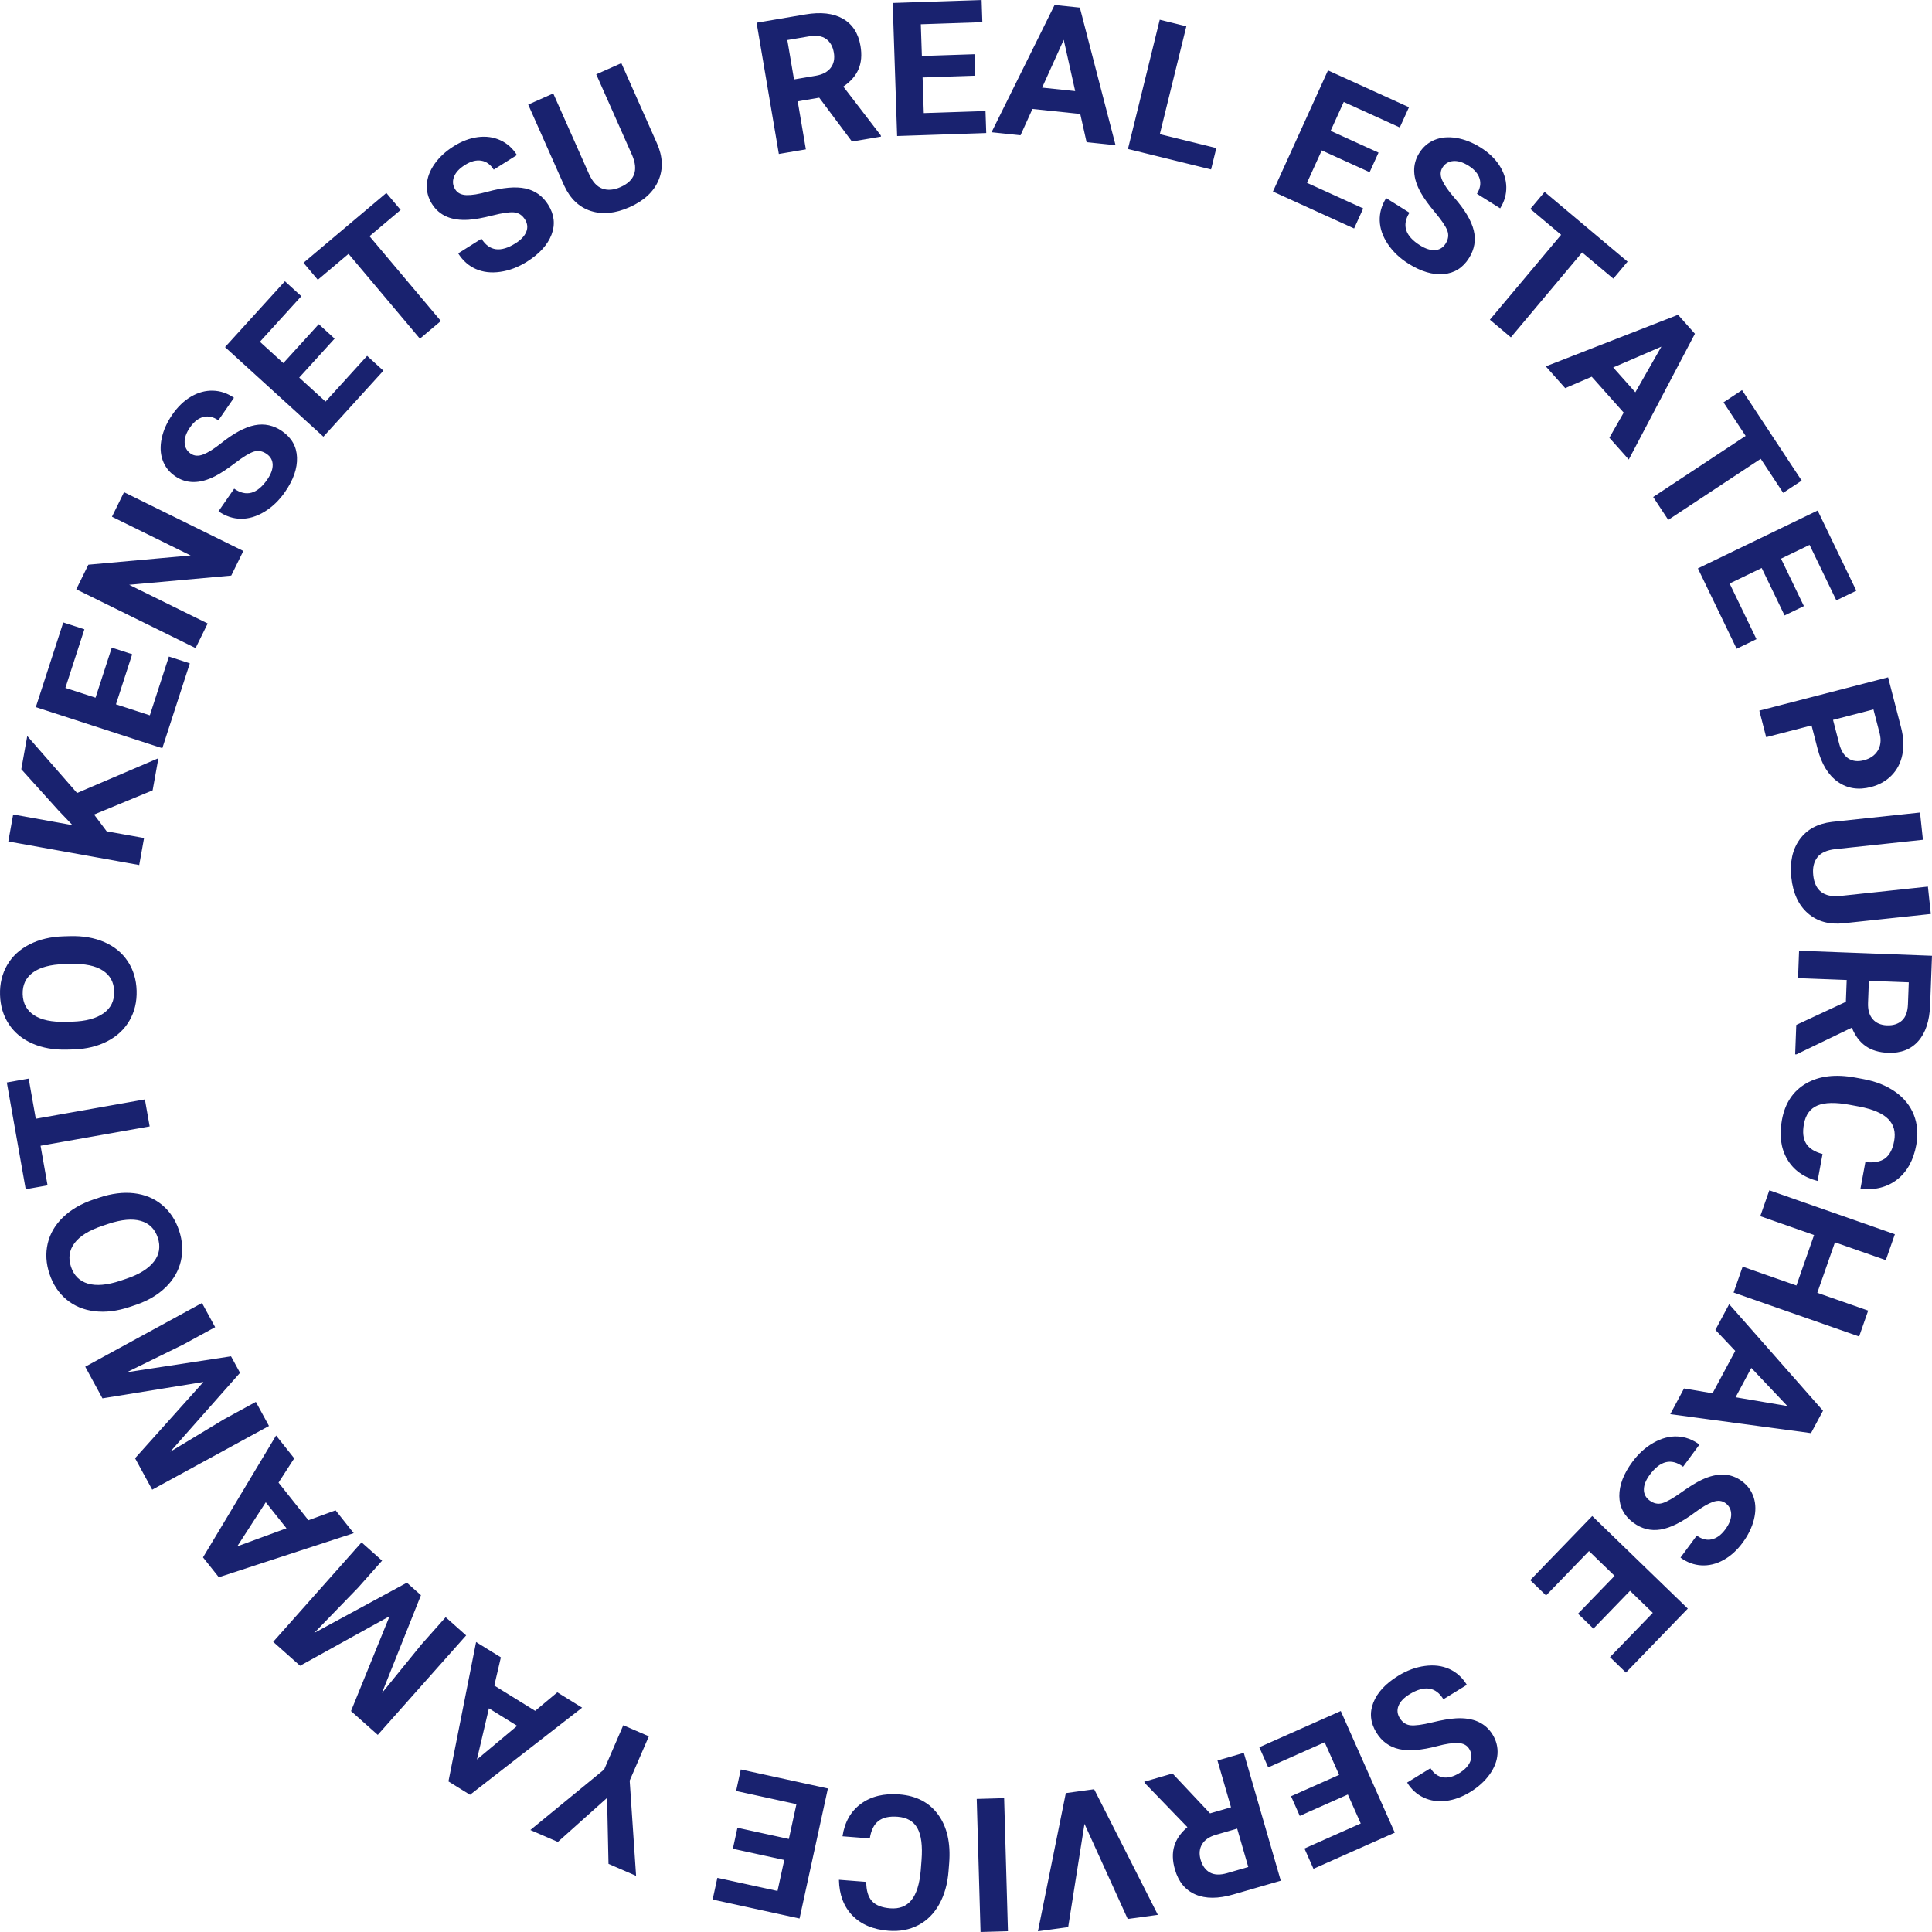 <?xml version="1.0" encoding="UTF-8"?> <svg xmlns="http://www.w3.org/2000/svg" width="564.159" height="564.159" viewBox="0 0 423.119 423.119"><path d="M179.419 21.39l-4.714.8 1.784 10.521-5.917 1.006-4.874-28.74 10.67-1.813c3.392-.576 6.138-.264 8.235.937 2.098 1.2 3.381 3.182 3.85 5.945.333 1.961.185 3.669-.44 5.122s-1.735 2.715-3.326 3.784l8.205 10.689.046.276-6.35 1.079-7.17-9.606zm-5.527-3.997l4.773-.81c1.485-.252 2.571-.826 3.258-1.72.688-.896.918-2.008.693-3.337-.23-1.355-.796-2.356-1.696-3.002-.901-.645-2.147-.834-3.738-.563l-4.753.807 1.463 8.625zm39.678-.819l-11.517.386.26 7.803 13.517-.452.162 4.822-19.515.654-.974-29.134L214.978 0l.162 4.862-13.476.452.232 6.943 11.517-.385.157 4.702zm23.008 8.376l-10.467-1.092-2.612 5.766-6.347-.664L230.96 1.093l5.532.578 7.821 30.126-6.348-.663-1.386-6.183zm-8.35-5.763l7.243.756-2.51-11.232-4.733 10.476zm25.78 10.191l12.374 3.048-1.152 4.685-18.203-4.483 6.961-28.307 5.828 1.435-5.808 23.622zm45.952 8.33l-10.49-4.773-3.23 7.108 12.312 5.602-1.996 4.392-17.775-8.088 12.056-26.536 17.738 8.07-2.012 4.43-12.275-5.586-2.873 6.325 10.49 4.772-1.945 4.284zm16.639 15.64c.601-.96.725-1.911.37-2.851-.356-.94-1.237-2.248-2.642-3.926s-2.448-3.115-3.13-4.315c-1.853-3.273-1.975-6.193-.367-8.76.836-1.334 1.957-2.289 3.364-2.864 1.406-.574 2.998-.715 4.772-.42 1.776.295 3.54.99 5.29 2.09 1.764 1.106 3.134 2.41 4.113 3.915.978 1.503 1.483 3.077 1.517 4.72.033 1.644-.414 3.206-1.342 4.687l-5.086-3.19c.708-1.13.904-2.233.585-3.307s-1.122-2.015-2.41-2.824c-1.244-.78-2.375-1.123-3.394-1.03-1.018.094-1.797.57-2.334 1.43-.504.803-.521 1.729-.053 2.779s1.339 2.305 2.611 3.765c2.348 2.686 3.779 5.087 4.293 7.206s.17 4.14-1.033 6.062c-1.34 2.137-3.198 3.307-5.575 3.51-2.378.202-4.934-.556-7.668-2.271-1.899-1.192-3.41-2.623-4.534-4.298-1.124-1.673-1.716-3.372-1.778-5.096-.06-1.724.408-3.384 1.407-4.978l5.102 3.201c-1.708 2.725-.933 5.108 2.32 7.15 1.21.76 2.307 1.105 3.293 1.038.986-.066 1.756-.54 2.309-1.423zm36.726 7.674l-6.835-5.74-15.602 18.6-4.597-3.863 15.604-18.6-6.743-5.664 3.126-3.726 18.172 15.267-3.125 3.726zm2.273 29.341l-7.002-7.86-5.811 2.501-4.247-4.767 28.96-11.296 3.7 4.155-14.49 27.542-4.246-4.768 3.136-5.507zm-2.295-9.887l4.846 5.44 5.703-9.996-10.549 4.556zm37.223 27.46l-4.913-7.454-20.256 13.375-3.304-5.012 20.254-13.376-4.848-7.352 4.057-2.68 13.068 19.819-4.058 2.68zm.307 26.846l-5.01-10.386-7.025 3.395 5.88 12.188-4.343 2.099-8.488-17.597 26.23-12.674 8.472 17.56-4.378 2.116-5.863-12.153-6.251 3.02 5.01 10.386-4.234 2.046zm5.909 24.094l-9.937 2.571-1.502-5.816 28.202-7.296 2.844 11.01c.547 2.12.64 4.084.282 5.893s-1.141 3.331-2.344 4.566c-1.203 1.235-2.715 2.089-4.535 2.56-2.764.715-5.187.332-7.271-1.149-2.084-1.48-3.558-3.895-4.423-7.24l-1.316-5.1zm4.706-1.218l1.342 5.195c.397 1.538 1.062 2.617 1.993 3.238.932.62 2.07.756 3.413.41 1.381-.358 2.393-1.054 3.035-2.089.642-1.034.79-2.272.446-3.714l-1.378-5.33-8.85 2.29zm21.412 42.506l-19.077 2.034c-3.17.338-5.781-.387-7.836-2.175s-3.265-4.4-3.631-7.837c-.36-3.385.249-6.168 1.828-8.35 1.577-2.182 3.93-3.459 7.056-3.833l19.296-2.057.635 5.972-19.117 2.04c-1.897.2-3.23.803-4.002 1.805-.772 1.002-1.073 2.306-.902 3.912.358 3.357 2.303 4.875 5.837 4.552l19.276-2.056.638 5.993zm-18.6 19.237l.18-4.78-10.655-.405.227-6.002 29.107 1.102-.409 10.823c-.13 3.442-.997 6.067-2.6 7.877-1.603 1.808-3.804 2.661-6.602 2.555-1.987-.076-3.626-.568-4.92-1.478-1.294-.912-2.3-2.255-3.02-4.032l-12.134 5.852-.279-.01.243-6.442 10.862-5.06zm5.038-4.597l-.183 4.842c-.057 1.506.282 2.688 1.018 3.544.734.856 1.775 1.31 3.122 1.36 1.372.052 2.466-.297 3.282-1.047.816-.751 1.254-1.933 1.315-3.548l.182-4.82-8.736-.331zm-11.237 43.83c-3.04-.792-5.257-2.38-6.648-4.76-1.392-2.383-1.778-5.253-1.157-8.613.678-3.675 2.447-6.337 5.308-7.987 2.862-1.65 6.45-2.075 10.765-1.278l1.75.324c2.755.508 5.091 1.442 7.01 2.802 1.92 1.359 3.273 3.045 4.061 5.057s.963 4.212.522 6.601c-.611 3.308-1.988 5.809-4.131 7.502-2.145 1.694-4.846 2.403-8.103 2.127l1.09-5.907c1.875.197 3.311-.07 4.308-.802.996-.731 1.661-2.003 1.996-3.815.364-1.968-.07-3.572-1.3-4.81-1.229-1.24-3.322-2.145-6.282-2.72l-2.164-.4c-3.095-.572-5.445-.52-7.047.154s-2.59 2.021-2.963 4.043c-.338 1.824-.172 3.263.495 4.316.666 1.053 1.86 1.806 3.58 2.26l-1.09 5.906zm-18.393 24.44l1.981-5.67 11.784 4.126 3.865-11.055-11.784-4.126 1.982-5.67 27.494 9.627-1.982 5.67-11.141-3.902-3.864 11.056 11.14 3.9-1.98 5.67-27.495-9.626zm-4.61 22.064l4.97-9.282-4.345-4.602 3.015-5.63 20.552 23.335-2.627 4.905-30.823-4.151 3.013-5.63 6.245 1.055zm8.49-5.555l-3.44 6.424 11.34 1.925-7.9-8.349zm-22.289 29.027c.911.674 1.849.87 2.812.587s2.335-1.06 4.114-2.334 3.292-2.205 4.539-2.792c3.403-1.599 6.321-1.497 8.757.305 1.265.936 2.13 2.128 2.594 3.576.465 1.448.482 3.046.053 4.795s-1.259 3.454-2.488 5.118c-1.238 1.674-2.642 2.941-4.216 3.803s-3.18 1.245-4.82 1.152-3.161-.659-4.566-1.699l3.569-4.83c1.071.795 2.155 1.073 3.25.838 1.095-.236 2.094-.966 2.998-2.19.872-1.18 1.3-2.282 1.286-3.306s-.43-1.836-1.245-2.44c-.761-.563-1.683-.652-2.765-.265-1.082.386-2.399 1.159-3.952 2.317-2.856 2.136-5.358 3.38-7.509 3.731-2.15.35-4.136-.148-5.96-1.496-2.026-1.5-3.049-3.445-3.068-5.833-.018-2.387.932-4.88 2.85-7.477 1.333-1.803 2.876-3.2 4.63-4.194 1.753-.993 3.492-1.454 5.213-1.382 1.723.07 3.34.665 4.852 1.784l-3.58 4.845c-2.585-1.912-5.019-1.322-7.303 1.769-.848 1.148-1.277 2.216-1.285 3.205-.01.99.404 1.794 1.24 2.413zm-15.666 24.798l8.013-8.288-5.606-5.43-9.405 9.726-3.464-3.356 13.578-14.041 20.932 20.272-13.551 14.013-3.494-3.384 9.378-9.696-4.989-4.831-8.014 8.286-3.378-3.271zm-39.045 22.846c.593.967 1.39 1.5 2.39 1.597 1 .097 2.562-.112 4.687-.629 2.125-.516 3.876-.815 5.251-.894 3.755-.211 6.424.974 8.01 3.555.825 1.341 1.183 2.77 1.074 4.287-.11 1.517-.69 3.006-1.74 4.468-1.051 1.461-2.457 2.734-4.218 3.818-1.772 1.091-3.548 1.742-5.33 1.953s-3.413-.033-4.9-.732-2.687-1.793-3.603-3.282l5.112-3.147c.699 1.136 1.6 1.8 2.704 1.991 1.103.19 2.302-.114 3.598-.91 1.249-.77 2.057-1.632 2.425-2.588.369-.954.287-1.864-.244-2.728-.497-.807-1.317-1.234-2.466-1.28-1.147-.046-2.657.18-4.53.674-3.446.914-6.232 1.133-8.358.656-2.126-.479-3.782-1.684-4.97-3.616-1.321-2.15-1.545-4.335-.671-6.557s2.685-4.18 5.434-5.871c1.908-1.176 3.86-1.896 5.859-2.161 1.997-.267 3.781-.045 5.352.665 1.572.709 2.85 1.866 3.835 3.469l-5.13 3.156c-1.683-2.74-4.161-3.102-7.432-1.088-1.216.749-2.013 1.58-2.39 2.493-.378.915-.294 1.815.25 2.701zm-23.799 17.137l10.53-4.682-3.167-7.136-12.36 5.495-1.957-4.409 17.843-7.934 11.827 26.64-17.806 7.918-1.974-4.447 12.322-5.48-2.818-6.348-10.532 4.683-1.908-4.3zm-17.743 3.749l4.593-1.33-2.964-10.25 5.765-1.67 8.1 28.001-10.397 3.01c-3.306.959-6.068.96-8.288.005s-3.72-2.778-4.498-5.47c-.553-1.91-.6-3.624-.143-5.139s1.416-2.894 2.875-4.136l-9.363-9.69-.078-.269 6.188-1.792 8.21 8.73zm5.945 3.343l-4.65 1.348c-1.448.418-2.462 1.112-3.043 2.08-.58.966-.685 2.097-.31 3.392.382 1.32 1.057 2.251 2.025 2.79.969.54 2.228.585 3.778.136l4.63-1.342-2.43-8.404zm-33.44-1.045l-3.574 22.616-6.62.906 6.104-30.257 6.203-.85 13.957 27.513-6.601.904-9.469-20.832zm-23.601-5.458l6-.172.835 29.139-5.999.172-.836-29.139zm-29.397 8.184c.47-3.11 1.813-5.483 4.035-7.117 2.22-1.635 5.032-2.32 8.435-2.055 3.724.29 6.556 1.77 8.495 4.446 1.94 2.674 2.739 6.2 2.4 10.579l-.14 1.776c-.215 2.794-.899 5.218-2.048 7.271-1.149 2.052-2.682 3.577-4.598 4.572-1.918.996-4.086 1.4-6.506 1.211-3.35-.26-5.98-1.369-7.889-3.324-1.907-1.956-2.896-4.57-2.963-7.84l5.984.464c0 1.888.417 3.29 1.249 4.204.832.914 2.166 1.444 4 1.586 1.995.155 3.543-.444 4.644-1.797 1.102-1.354 1.783-3.534 2.043-6.539l.17-2.196c.244-3.14-.052-5.473-.891-6.997-.838-1.524-2.281-2.366-4.33-2.525-1.847-.144-3.26.17-4.236.946-.976.773-1.6 2.04-1.87 3.8l-5.984-.465zm-23.008-1.871l11.258 2.458 1.663-7.63-13.213-2.883 1.027-4.714 19.076 4.163-6.207 28.482-19.037-4.156 1.036-4.753 13.174 2.876 1.48-6.788-11.26-2.458 1.003-4.597zm-28.552-6.54l-10.776 9.643-6.022-2.61 16.151-13.248 4.197-9.701 5.6 2.426-4.197 9.701 1.4 20.852-6.04-2.616-.313-14.447zm-24.698-24.608l8.949 5.541 4.858-4.054 5.428 3.36-24.547 19.08-4.73-2.93 6.055-30.529 5.427 3.36-1.44 6.172zm5.013 8.825l-6.192-3.835-2.624 11.207 8.816-7.372zm-36.393-3.234l8.444-20.776-19.598 10.852-5.89-5.241 19.353-21.786 4.5 4.004-5.29 5.955-9.58 9.881 20.297-11.007 3.08 2.74-8.548 21.434 8.67-10.664 5.29-5.954 4.486 3.99-19.353 21.786-5.861-5.214zm-15.873-50.034l6.551 8.24 5.943-2.172 3.973 4.998-29.545 9.657-3.462-4.356 16.006-26.687 3.973 4.998-3.439 5.322zm1.739 10L58.207 329l-6.253 9.66 10.787-3.958zM29.58 319.358l14.967-16.695-22.111 3.581-3.773-6.926 25.574-13.954 2.882 5.292-6.99 3.814-12.355 6.057 22.821-3.49 1.973 3.62-15.286 17.28 11.762-7.102 6.99-3.814 2.874 5.273-25.575 13.954-3.753-6.89zm-7.86-57.075c2.72-.91 5.264-1.23 7.635-.954 2.37.275 4.412 1.121 6.124 2.539 1.713 1.419 2.957 3.285 3.731 5.601.767 2.291.901 4.52.403 6.685-.499 2.167-1.605 4.086-3.316 5.757-1.712 1.672-3.894 2.96-6.545 3.862l-1.366.458c-2.72.911-5.277 1.224-7.673.936-2.396-.288-4.447-1.142-6.153-2.562s-2.944-3.281-3.715-5.585c-.771-2.303-.903-4.536-.396-6.698.508-2.161 1.63-4.079 3.37-5.753s3.962-2.965 6.668-3.872l1.233-.414zm.68 6.192c-2.895.97-4.923 2.227-6.08 3.77s-1.415 3.275-.77 5.198c.639 1.911 1.876 3.136 3.708 3.676 1.835.54 4.188.335 7.063-.614l1.347-.453c2.82-.944 4.834-2.197 6.043-3.756 1.207-1.56 1.485-3.314.833-5.263-.64-1.911-1.88-3.128-3.722-3.65-1.842-.523-4.2-.31-7.075.64l-1.347.452zM6.28 236.22l1.555 8.791 23.895-4.233 1.046 5.915-23.896 4.232 1.535 8.675-4.787.848-4.135-23.382 4.786-.847zm8.988-31.203c2.866-.082 5.394.353 7.583 1.305s3.897 2.354 5.124 4.21c1.227 1.853 1.876 4.001 1.946 6.443.07 2.414-.449 4.586-1.555 6.514-1.105 1.927-2.72 3.442-4.843 4.545-2.122 1.103-4.584 1.701-7.383 1.795l-1.44.042c-2.866.082-5.404-.363-7.613-1.335-2.21-.97-3.924-2.384-5.145-4.238-1.221-1.855-1.866-3.995-1.936-6.424s.452-4.602 1.564-6.524c1.113-1.921 2.744-3.431 4.894-4.527 2.15-1.097 4.652-1.686 7.504-1.768l1.3-.038zm-1.145 6.123c-3.053.087-5.357.7-6.912 1.84s-2.303 2.723-2.246 4.751c.058 2.016.886 3.547 2.484 4.597 1.598 1.048 3.91 1.536 6.937 1.463l1.42-.041c2.972-.086 5.263-.7 6.871-1.84 1.609-1.14 2.384-2.74 2.325-4.794-.058-2.014-.892-3.54-2.503-4.575s-3.93-1.516-6.957-1.442l-1.419.04zm6.48-32.748l2.756 3.668 8.19 1.475-1.062 5.911-28.668-5.16 1.063-5.91 12.994 2.338-3.096-3.242-8.117-9.009 1.306-7.27 10.909 12.48 17.812-7.617-1.264 7.035-12.823 5.3zm8.347-35.11l-3.556 10.97 7.42 2.408 4.175-12.873 4.585 1.49-6.026 18.586-27.706-8.997 6.014-18.548 4.624 1.501-4.161 12.836 6.603 2.144 3.556-10.97 4.472 1.453zm24.344-22.617l-2.65 5.388-22.355 2.02 17.195 8.471-2.65 5.389L16.7 129.059l2.65-5.388 22.4-2.022-17.232-8.486 2.642-5.371 26.134 12.873zm5.109-21.251c-.932-.646-1.875-.814-2.83-.5s-2.3 1.131-4.04 2.459c-1.738 1.328-3.222 2.304-4.45 2.93-3.353 1.702-6.273 1.69-8.762-.035-1.293-.897-2.195-2.063-2.703-3.496-.51-1.431-.576-3.029-.2-4.79.375-1.761 1.152-3.492 2.33-5.193 1.185-1.711 2.55-3.02 4.096-3.93 1.546-.909 3.14-1.343 4.782-1.3 1.642.043 3.18.562 4.617 1.558l-3.418 4.937c-1.097-.76-2.188-1.007-3.275-.737s-2.064 1.03-2.93 2.28c-.836 1.207-1.23 2.322-1.183 3.344.046 1.023.486 1.824 1.318 2.4.78.54 1.703.601 2.772.181s2.362-1.231 3.878-2.438c2.79-2.223 5.253-3.543 7.392-3.96s4.14.02 6.002 1.313c2.072 1.437 3.155 3.35 3.247 5.735.092 2.386-.781 4.906-2.62 7.561-1.275 1.843-2.775 3.288-4.497 4.334s-3.446 1.561-5.17 1.544c-1.724-.019-3.358-.564-4.904-1.636l3.43-4.953c2.642 1.832 5.057 1.168 7.244-1.991.813-1.174 1.21-2.256 1.188-3.245s-.46-1.78-1.314-2.372zm14.883-25.251l-7.755 8.53 5.771 5.255 9.101-10.01 3.567 3.246-13.141 14.453L49.285 76.02l13.113-14.423 3.596 3.274-9.074 9.98 5.134 4.676 7.755-8.53 3.477 3.167zm14.462-28.186l-6.824 5.753 15.633 18.573-4.59 3.87L76.334 55.6l-6.732 5.675-3.132-3.72 18.146-15.298 3.133 3.721zm27.23 2.1c-.604-.96-1.406-1.484-2.407-1.572-1-.087-2.56.138-4.68.677-2.12.538-3.867.854-5.242.947-3.752.25-6.433-.908-8.045-3.473-.838-1.332-1.211-2.758-1.117-4.276.093-1.517.659-3.013 1.694-4.485 1.036-1.473 2.43-2.76 4.179-3.861 1.76-1.11 3.53-1.778 5.308-2.008 1.78-.228 3.415 0 4.909.683s2.705 1.765 3.636 3.246l-5.08 3.198c-.71-1.129-1.618-1.784-2.723-1.963-1.106-.179-2.302.136-3.589.947-1.241.782-2.042 1.652-2.4 2.611s-.267 1.868.273 2.726c.504.802 1.33 1.22 2.479 1.254 1.147.035 2.655-.205 4.523-.72 3.437-.948 6.22-1.196 8.35-.74 2.13.456 3.8 1.645 5.007 3.565 1.342 2.136 1.589 4.318.738 6.55-.85 2.23-2.642 4.207-5.374 5.926-1.896 1.195-3.842 1.935-5.836 2.22-1.995.288-3.781.084-5.36-.61-1.578-.693-2.868-1.836-3.87-3.429l5.097-3.21c1.712 2.723 4.194 3.06 7.444 1.013 1.208-.76 1.996-1.6 2.364-2.517.369-.919.276-1.818-.278-2.7zm21.104-34.247l7.79 17.547c1.295 2.915 1.408 5.626.338 8.132s-3.182 4.46-6.339 5.863c-3.108 1.382-5.941 1.656-8.5.823s-4.497-2.682-5.812-5.545l-7.879-17.747 5.485-2.438 7.806 17.582c.775 1.744 1.756 2.83 2.946 3.258s2.522.314 3.997-.342c3.083-1.37 3.93-3.69 2.538-6.956l-7.872-17.73 5.502-2.446z" fill="#19226f" stroke-width="0"></path></svg> 